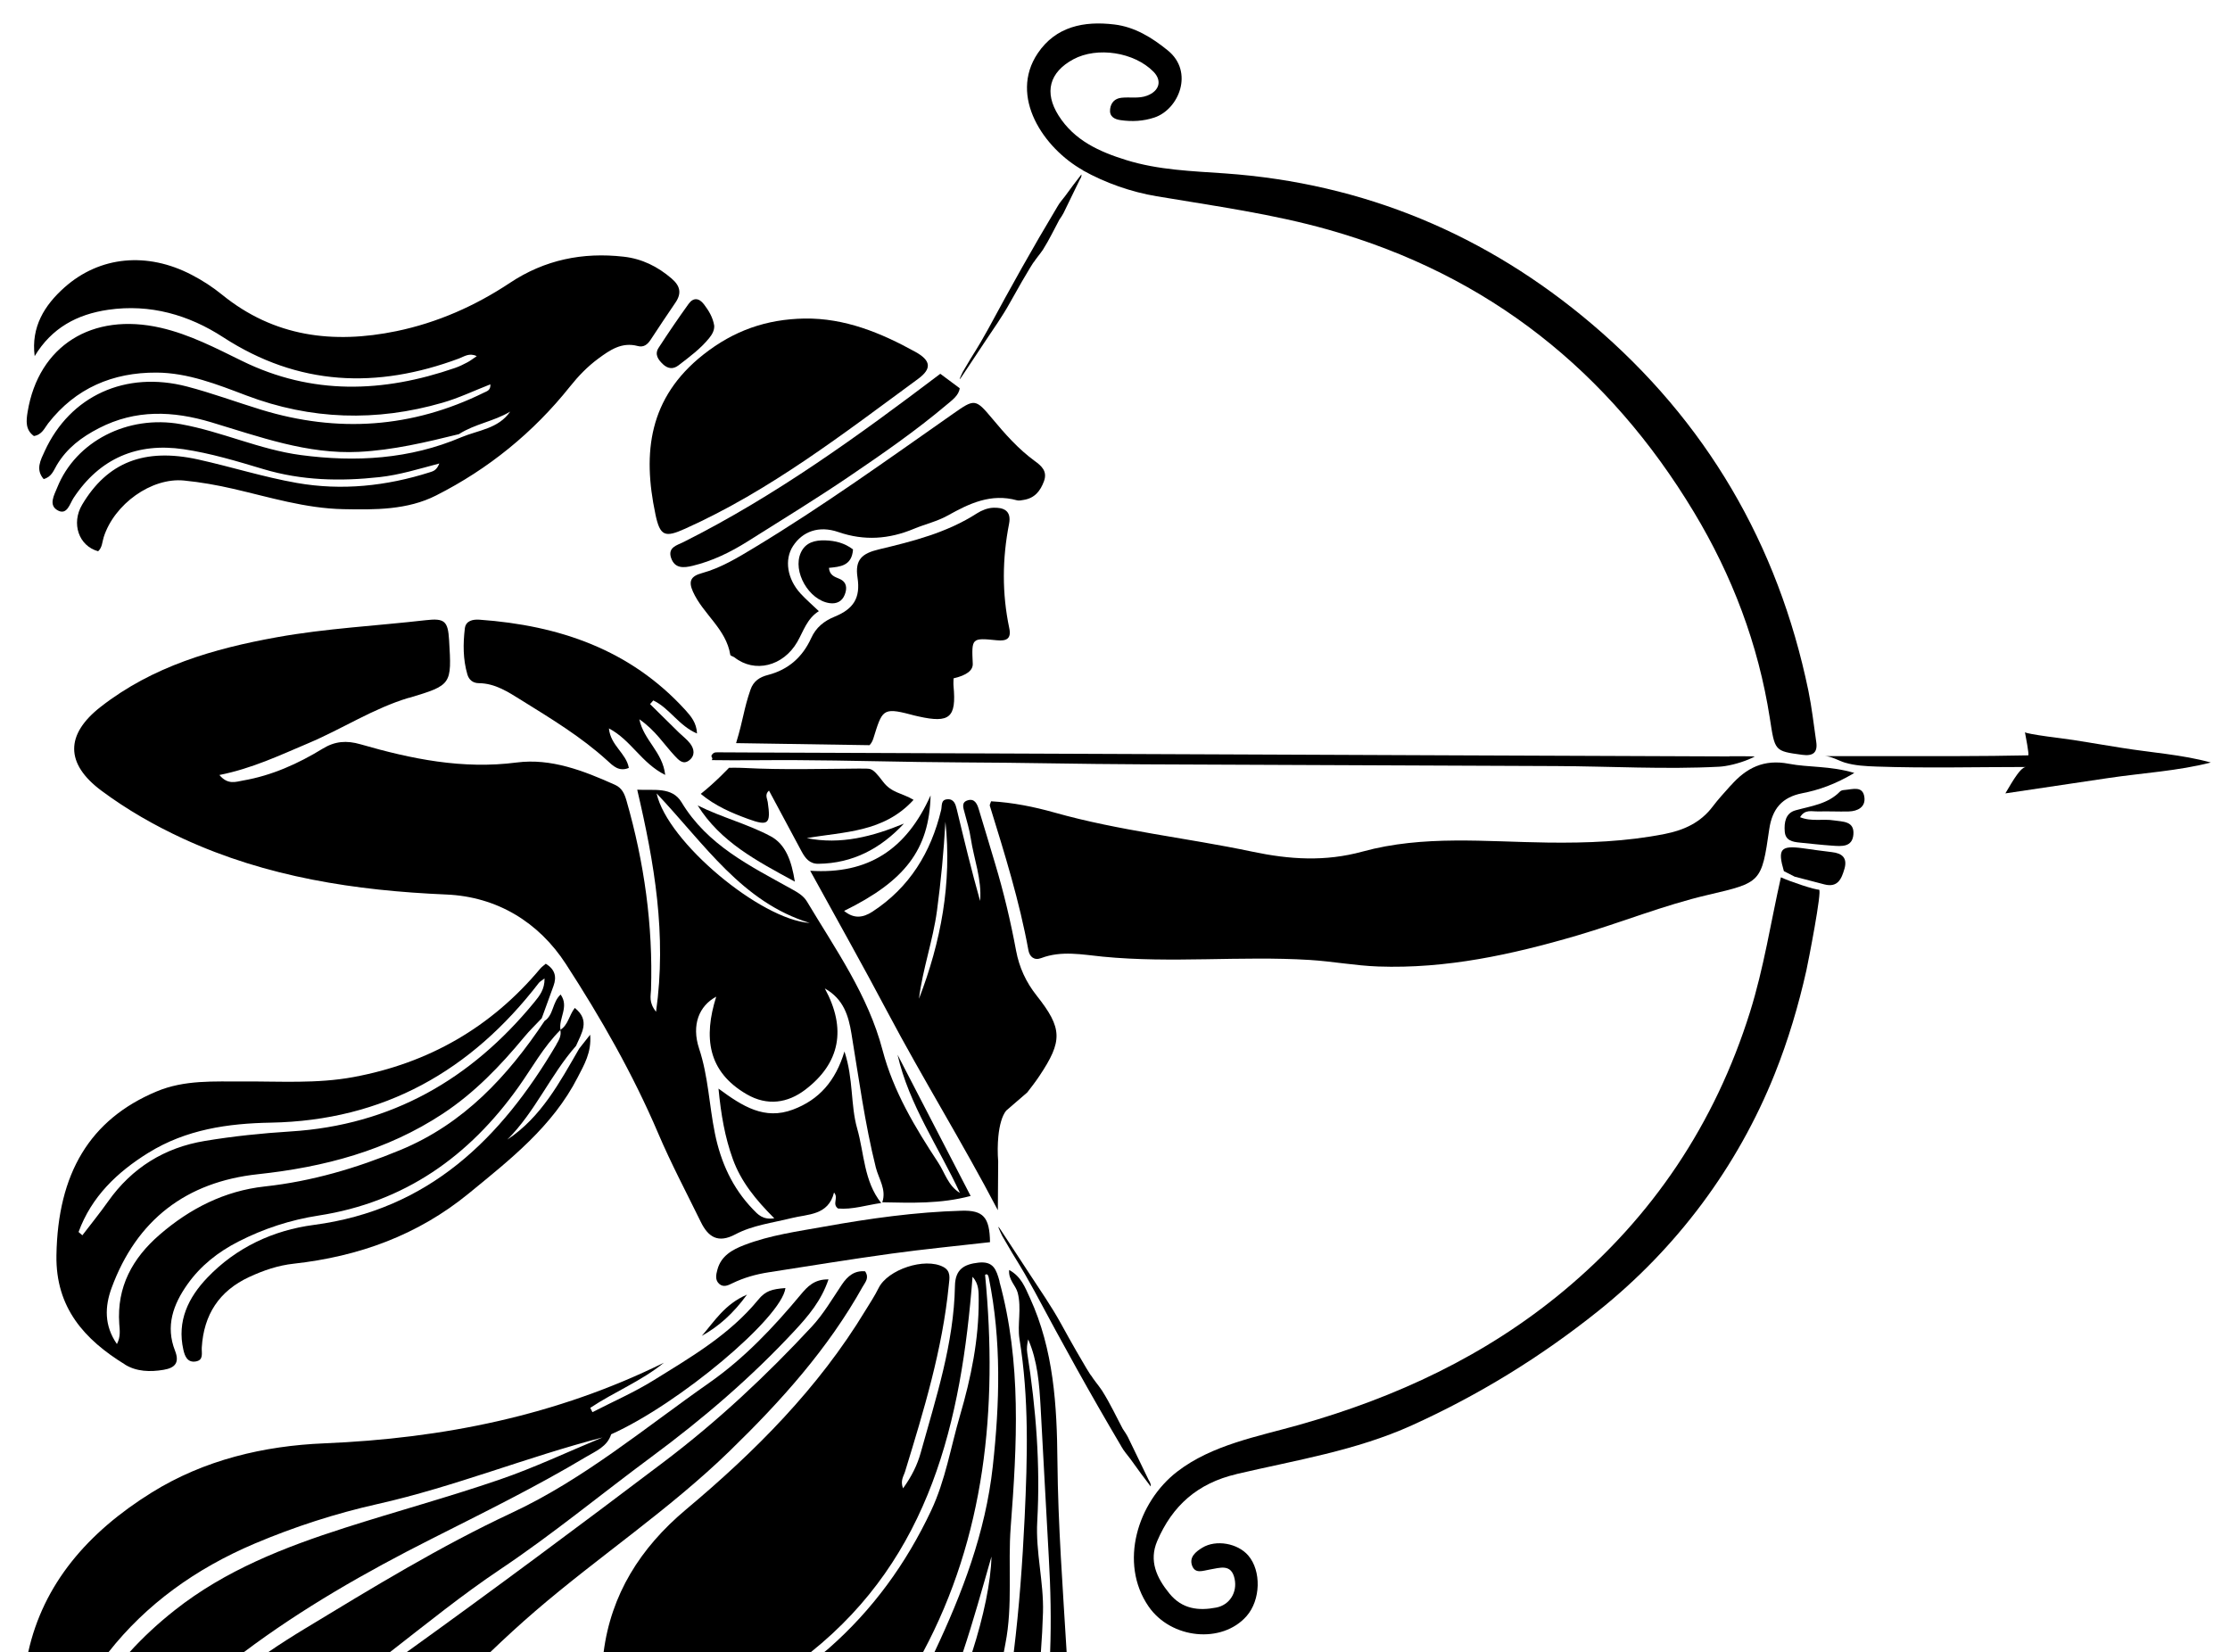 <?xml version="1.0" encoding="UTF-8"?>
<svg id="Livello_1" data-name="Livello 1" xmlns="http://www.w3.org/2000/svg" viewBox="0 0 412.14 305.34">
  <path d="m159.47,237.75c.44-.8,1.23-1.56.42-2.79-1.94-.18-3.22.84-4.3,2.45-1.78,2.65-3.41,5.46-5.56,7.77-8.4,9.04-17.36,17.44-27.25,24.93-15.75,11.92-31.59,23.71-47.62,35.23h15.45c2.71-2.6,5.47-5.14,8.33-7.6,11.77-10.12,24.77-18.74,35.94-29.6,9.42-9.16,18.15-18.84,24.59-30.4Z"/>
  <path d="m131.04,255.59c-11.92,8.35-23.15,17.79-36.45,24-13.24,6.19-25.67,13.79-38.13,21.34-2.34,1.42-4.64,2.87-6.88,4.41h22.49c6.73-5.23,13.35-10.6,20.45-15.35,9.63-6.45,18.59-13.86,27.9-20.75,9.54-7.06,18.46-14.7,26.5-23.37,2.48-2.67,4.88-5.5,6.2-9.42-2.62-.05-3.9,1.34-5.12,2.8-5.05,6.07-10.45,11.79-16.96,16.34Z"/>
  <path d="m184.42,223.62l.06-8.97c-.12-1.55-.11-3.15.03-4.61h0s0,0,0,0c.2-2.06.68-3.84,1.45-4.78l3.9-3.37c.76-.98,1.54-1.99,2.24-3.04,4.31-6.46,4.29-8.79-.51-14.85-1.98-2.5-3.22-5.21-3.8-8.3-1.01-5.43-2.29-10.81-3.88-16.1-1.01-3.36-2-6.72-3.03-10.08-.29-.95-.76-1.96-1.96-1.63-1.34.36-.87,1.44-.63,2.37.4,1.54.89,3.08,1.12,4.65.58,3.86,2.08,7.6,1.73,11.6-1.59-5.62-2.95-11.27-4.31-16.93-.23-.97-.54-1.97-1.78-1.86-1.2.1-.92,1.18-1.11,1.98-1.89,7.84-5.82,14.3-12.7,18.79-1.83,1.19-3.48,1.3-5.24-.14,11.2-5.5,15.74-11.28,15.99-21.35-4.47,10-11.55,14.62-22.25,13.93,5,9.11,9.74,17.52,14.25,26.05,6.54,12.36,13.93,24.25,20.41,36.65Zm-11.25-55.31c.73-5.46,1.25-10.92,1.56-16.44,1.21,11.32-.82,22.18-4.89,32.72.68-5.51,2.59-10.76,3.33-16.28Z"/>
  <path d="m319.87,145.16c-1.13,1.28-2.3,2.52-3.32,3.88-2.25,2.99-5.3,4.38-8.89,5.09-7.13,1.41-14.36,1.68-21.57,1.59-11.47-.14-23.03-1.42-34.26,1.66-6.92,1.9-13.51,1.47-20.38.02-12.14-2.56-24.54-3.84-36.53-7.22-3.84-1.08-7.78-1.87-11.75-2.09-.13.42-.29.64-.24.81,2.73,8.82,5.48,17.63,7.14,26.74.22,1.18,1.07,1.92,2.35,1.43,3.77-1.43,7.6-.64,11.37-.27,12.74,1.25,25.51-.17,38.25.61,4.23.26,8.44,1.06,12.67,1.21,12.57.45,24.67-2.19,36.67-5.7,8.16-2.39,16.05-5.62,24.35-7.55,9.74-2.27,9.84-2.29,11.25-12.09.55-3.81,2.38-5.95,6.1-6.68,3.12-.61,6.09-1.65,9.63-3.75-4.55-1.35-8.44-.99-12.12-1.7-4.6-.89-7.86.78-10.71,4.02Z"/>
  <path d="m340.88,160.6c.59-2.06-.42-2.91-2.35-3.12-1.78-.2-3.56-.47-5.33-.71-4.12-.56-4.71.14-3.51,4.23.67.34,1.34.68,2,1.02,1.83.48,3.66.95,5.49,1.43,2.45.63,3.16-.99,3.69-2.84Z"/>
  <path d="m207.18,267.23c.52.96,1.23,1.71,1.73,2.4,1.5,2.11,2.39,3.3,3.75,5.08.09-.32-.09-.75-.37-1.19l-3.82-7.9c-.16-.34-.75-1.25-.96-1.54-1.2-2.25-2.28-4.6-3.81-7.04-.79-1.19-1.55-1.96-2.27-3.2,1.08,1.84-1.08-1.44-5.36-9.24-1.7-3.11-3.9-6.26-5.61-8.89-1.91-2.9-3.61-5.52-5.51-8.41-.94-1.44-.11.31.29,1.14,3.07,5.36,2.89,4.61,5.91,10.11,5.32,9.94,10.14,18.7,16.04,28.68Z"/>
  <path d="m335.94,149.97c1.91-.06,3.82.05,5.73,0,1.68-.04,3.14-.83,2.9-2.63-.28-2.17-2.17-1.46-3.59-1.35-.31.02-.71.08-.9.28-2.26,2.34-5.33,2.68-8.24,3.49-1.84.51-2.12,2.24-1.99,3.91.12,1.67,1.43,1.92,2.75,2.05,2.01.2,4.01.43,6.03.57,1.72.12,3.72.32,3.91-2.09.19-2.5-2.01-2.32-3.61-2.58-2.01-.33-4.14.27-6.25-.59.92-1.53,2.2-1.03,3.27-1.07Z"/>
  <path d="m164.72,231.69c6.07-.84,12.18-1.42,18.25-2.12-.07-4.61-1.23-5.93-5.27-5.81-8.5.24-16.91,1.42-25.27,2.92-5.01.9-10.08,1.58-14.87,3.42-2.23.86-4.29,2-4.97,4.54-.24.89-.5,1.95.38,2.68.78.64,1.62.22,2.39-.16,2.12-1.03,4.37-1.66,6.69-2.02,7.55-1.17,15.1-2.41,22.67-3.45Z"/>
  <path d="m228.51,272.43c10.93-2.56,22.08-4.32,32.46-9.02,12.36-5.6,23.76-12.61,34.36-21.08,14.51-11.59,25.8-26.65,32.69-43.91,2.47-6.18,4.37-12.58,5.83-19.08.29-1.31,2.97-14.93,2.33-14.91-.78.02-5.32-1.49-7.04-2.29-1.89,8.39-3.14,16.69-5.72,24.93-6.45,20.56-17.97,37.81-34.46,51.53-14.34,11.93-30.95,19.68-48.88,24.74-7.64,2.16-16.05,3.67-22.49,8.62-7.34,5.63-10.85,16.9-5.32,24.93,4.18,6.06,13.58,6.94,18.11,1.8,2.62-2.97,2.77-8.37.31-11.22-1.95-2.26-5.95-2.97-8.47-1.44-1.22.74-2.46,1.74-1.91,3.3.58,1.62,2.04.94,3.3.74,1.81-.29,3.98-1.16,4.57,1.74.52,2.5-.93,4.81-3.39,5.29-3.3.64-6.32.28-8.66-2.59-2.37-2.9-3.82-6.05-2.26-9.7,2.79-6.52,7.44-10.68,14.65-12.37Z"/>
  <path d="m129.7,246.89c3.16-1.77,5.8-4.11,8.36-7.63-4.17,1.8-6.03,4.97-8.36,7.63Z"/>
  <path d="m184.74,236.84c-.6-2.17-1.11-3.79-3.89-3.49-2.7.3-4.3,1.24-4.36,4.3-.19,10.65-3.51,20.69-6.32,30.81-.62,2.25-1.65,4.36-3.27,6.61-.56-1.44.12-2.25.38-3.13,3.46-11.29,6.91-22.58,8.07-34.41.13-1.27.45-2.61-1.01-3.38-3.43-1.81-10.28.48-11.96,3.9-.7,1.43-1.59,2.76-2.42,4.12-8.71,14.39-20.41,26.11-33.19,36.82-8.49,7.12-13.84,15.73-15.21,26.35h38.3c22.01-17.62,27.82-42.57,29.88-69.37,1.21,1.34,1.13,2.85,1.14,4.3.03,7.29-1.41,14.35-3.45,21.31-1.73,5.89-2.69,11.99-5.36,17.64-4.61,9.77-10.79,18.3-18.9,25.42-.28.24-.56.48-.85.71h18.27c11.39-21.28,13.87-44.83,11.47-69.74.45-.3.6.14.69.57,2.35,11.57,2.02,23.16.73,34.85-1.35,12.22-5.62,23.39-10.78,34.32h5.26c1.93-5.78,3.57-11.71,5.28-17.67-.11,4.69-1.45,11.06-3.57,17.67h5.85c.1-.52.19-1.03.29-1.55,1.41-7.15.44-14.43.99-21.64,1.16-15.18,2.01-30.36-2.09-45.32Z"/>
  <path d="m128.95,148.87c4.22,6.74,10.86,10.21,17.95,14.07-.6-3.78-1.67-6.88-4.46-8.38-4.28-2.29-9.09-3.49-13.49-5.7Z"/>
  <path d="m151.26,159.64c6.38-.08,11.5-2.82,15.81-7.43-5.8,2.39-11.67,3.95-17.97,2.69,6.87-1.21,14.21-1.01,19.74-7.08-2.17-1.3-4.04-1.24-5.64-3.35-2.22-2.93-2.23-2.32-4.29-2.43-7.12.05-14.25.26-21.35-.11-1.37-.07-2.83-.03-2.83-.03,0,0-2.52,2.69-5.22,4.82,2.67,2.22,5.67,3.51,8.74,4.63,3.77,1.38,4.24.94,3.64-3.13-.09-.64-.6-1.38.23-2.11,2.03,3.79,4.02,7.51,6.02,11.23.68,1.26,1.48,2.33,3.13,2.3Z"/>
  <path d="m75.58,128.98c7.94-2.38,7.91-2.46,7.42-10.68-.21-3.49-.81-4.08-4.3-3.68-9.17,1.05-18.42,1.51-27.52,3.15-11.71,2.11-22.97,5.37-32.58,12.87-6.54,5.11-6.56,10.51.17,15.51,4.71,3.5,9.79,6.41,15.11,8.86,15.42,7.1,31.79,9.59,48.61,10.31,9.38.4,17.07,5.11,22.08,12.82,6.47,9.97,12.39,20.33,17.08,31.33,2.37,5.57,5.22,10.94,7.88,16.38,1.37,2.79,3.19,3.97,6.37,2.28,3.2-1.7,6.86-2.12,10.36-3,3.01-.76,6.82-.46,7.88-4.73.9,1-.42,2.1.74,2.95,2.63.24,5.27-.64,7.98-1.02-3.21-4.02-3.12-9.13-4.44-13.76-1.25-4.38-.66-9.1-2.35-14.24-1.65,5.47-4.69,8.93-9.53,10.74-5.24,1.96-9.26-.56-13.75-3.88.46,4.81,1.18,8.97,2.65,13.03,1.51,4.17,4.23,7.51,7.66,10.94-2.15.32-3.05-.73-3.95-1.67-3.8-3.95-5.95-8.71-7.03-14.06-1.06-5.19-1.21-10.49-2.91-15.62-1.46-4.42.02-7.93,3.16-9.61-2.36,7.49-1.61,13.84,5.64,18.04,3.81,2.21,7.57,1.61,10.78-.82,6.52-4.94,7.68-11.33,3.65-18.74,3.5,1.96,4.39,5.12,4.92,8.34,1.37,8.28,2.47,16.6,4.51,24.76.53,2.1,2,4.06,1.19,6.42,5.37.1,10.75.32,16.33-1.17-4.59-8.87-9.05-17.49-13.51-26.1,2.13,9.3,7.61,17.06,11.53,25.54-2.19-1.32-2.77-3.71-4.02-5.61-4.27-6.49-8.28-13.16-10.28-20.78-2.67-10.17-8.68-18.62-13.96-27.45-.69-1.15-1.81-1.74-2.93-2.37-7.61-4.23-15.48-8.05-20.26-15.99-1.76-2.91-5.1-2.15-8.19-2.32,3.18,13.59,5.47,26.79,3.48,41.04-1.39-1.75-.96-2.95-.93-4.07.38-11.89-1.25-23.52-4.53-34.94-.37-1.28-.83-2.36-2.16-2.95-5.78-2.59-11.79-4.93-18.13-4.11-10,1.3-19.47-.65-28.89-3.37-2.57-.74-4.71-.57-6.96.81-4.56,2.79-9.41,4.97-14.72,5.89-1.33.23-2.81.86-4.38-1.02,6.04-1.2,11.18-3.65,16.43-5.87,6.27-2.64,12-6.43,18.58-8.4Zm45.77,17.65c8.92,9.42,15.77,20.11,28.31,23.95-9.08-.62-26.32-14.96-28.31-23.95Z"/>
  <path d="m149.91,117.95c-1.59,3.49-4.21,5.82-7.97,6.79-1.51.39-2.68,1.1-3.24,2.73-1.26,3.63-1.28,5.36-2.66,9.87l24.65.38c.3-.28.54-.68.72-1.24,1.62-5.18,1.67-5.8,6.8-4.45.51.14,1.03.27,1.55.38,5.76,1.29,7.01.2,6.47-5.58-.05-.5,0-1.01,0-1.46q3.64-.85,3.55-2.72c-.22-4.73-.22-4.79,4.43-4.32,1.83.19,2.73-.3,2.32-2.23-1.36-6.43-1.3-12.86-.04-19.29.48-2.46-1.04-3.05-2.94-2.97-1.01.04-2.11.47-2.97,1.02-5.56,3.59-11.88,5.18-18.17,6.68-3.04.73-4.44,1.85-3.93,5.19.58,3.79-.73,5.81-4.23,7.24-1.98.81-3.44,2-4.33,3.96Z"/>
  <path d="m319.66,139.8c-6.66-.03-13.32-.05-19.99-.08-10.18-.04-20.36-.08-30.54-.12-12.04-.05-24.08-.1-36.13-.15-12.25-.05-24.5-.1-36.74-.15l-32.4-.13c-7.69-.03-15.39-.06-23.08-.09-2.72-.01-5.43-.02-8.15-.04-.23,0-.48,0-.68.1-.14.07-.24.19-.34.3-.4.49.3.55-.07,1.04,4.56.08,10.78-.02,15.33,0,9.73.04,20.74.38,30.47.42,12.72.05,21.35.31,34.07.36,13.45.06,26.9.12,40.36.17,11.93.05,23.86.1,35.79.15,9.98.04,20.22.64,30.17.12.34-.02.71-.06,1.09-.12,1.9-.29,4.14-1.03,5.5-1.77-1.56-.07-3.13-.03-4.7-.04Z"/>
  <path d="m124.02,103.08c.67,2.05,2.37,1.88,3.98,1.49,3.66-.88,7-2.51,10.16-4.5,6.3-3.97,12.66-7.86,18.82-12.04,6.16-4.18,12.28-8.42,17.98-13.23,1-.85,2.26-1.72,2.41-3.05l-3.59-2.67s-.03.02-.05.04c-15.11,11.44-30.43,22.55-47.45,31.08-1.14.57-2.89.95-2.26,2.89Z"/>
  <path d="m200.12,31.48c4.14,2.32,8.96,4.01,13.65,4.79,10.67,1.8,21.4,3.25,31.84,6.21,29.47,8.36,51.74,26.09,67.45,52.16,7.08,11.75,11.91,24.45,14.03,38.07.95,6.11.82,6.09,5.98,6.79,1.97.27,2.9-.37,2.6-2.4-.46-3.15-.81-6.33-1.45-9.44-5.61-27.1-18.91-49.83-39.94-67.71-19.5-16.57-42.15-26.08-67.86-27.9-6.13-.43-12.33-.62-18.28-2.47-4.96-1.54-9.58-3.61-12.5-8.23-2.7-4.28-1.71-7.99,2.73-10.39,4.42-2.38,11.27-1.32,14.82,2.3,1.61,1.65,1.1,3.55-1.19,4.42-1.55.59-3.17.21-4.75.39-1.22.14-1.92.89-2.08,2.07-.18,1.39.78,1.9,1.91,2.06,2.13.31,4.22.21,6.3-.49,4.5-1.52,7.33-8.43,2.45-12.39-2.96-2.4-6.12-4.35-9.91-4.8-5.57-.67-10.79.36-14.13,5.33-5.39,8.02,1.13,17.56,8.35,21.61Z"/>
  <path d="m177.72,69.64c1.52-2.29,2.89-4.35,4.42-6.65,1.38-2.08,3.15-4.57,4.5-7.02,3.41-6.14,5.14-8.74,4.28-7.28.58-.98,1.2-1.59,1.83-2.54,1.22-1.93,2.07-3.77,3.03-5.54.17-.23.65-.95.77-1.22l3.02-6.21c.23-.34.37-.68.28-.93-1.1,1.41-1.82,2.36-3.03,4.03-.4.55-.98,1.15-1.39,1.9-4.72,7.87-8.55,14.77-12.78,22.59-2.4,4.33-2.27,3.75-4.72,7.97-.31.66-.97,2.03-.21.89Z"/>
  <path d="m121.13,95.04c.86,4.07,1.75,4.36,5.5,2.67,15.73-7.06,29.26-17.57,43.04-27.68,2.59-1.9,2.39-3.41-.51-5.01-6.37-3.51-13.01-6.26-20.51-6.15-6.97.13-13,2.19-18.68,6.68-10.06,7.96-11.25,18.1-8.84,29.47Z"/>
  <path d="m6.25,80.59c1.53-.25,1.96-1.46,2.65-2.35,5.09-6.53,11.96-9.42,20.02-9.38,5.81.03,11.23,2.19,16.59,4.22,11.95,4.53,24.06,4.88,36.27,1.35,3-.86,5.85-2.23,8.85-3.4.07,1.13-.66,1.27-1.18,1.53-13.3,6.56-27.05,7.48-41.18,3.16-4.57-1.4-9.07-3.07-13.69-4.28-11.38-2.98-21.62,1.72-26.31,11.92-.75,1.64-1.75,3.4-.2,5.18,1.49-.4,1.86-1.64,2.43-2.59,1.87-3.14,4.57-5.16,7.79-6.82,6.8-3.5,13.68-3.2,20.74-1.09,8.93,2.67,17.73,5.95,27.32,5.47,6.31-.32,12.38-1.77,18.46-3.27,2.93-1.9,6.49-2.36,9.48-4.17-2.17,3.16-5.87,3.42-9.01,4.73-9.57,4.08-19.57,4.65-29.7,3.3-7.6-1.01-14.65-4.36-22.19-5.71-9.79-1.76-19.39,3.18-22.81,11.71-.56,1.4-1.72,3.31.17,4.27,1.67.84,2.16-1.3,2.84-2.33,4.86-7.38,11.82-10.27,20.32-9.02,5.01.74,9.93,2.23,14.8,3.69,7.06,2.11,14.19,2.27,21.43,1.47,3.66-.4,7.18-1.49,11.05-2.52-.5,1.31-1.18,1.44-1.77,1.63-8.02,2.55-16.25,3.42-24.53,1.97-6.16-1.08-12.16-2.99-18.27-4.34-9.94-2.2-16.8.54-21.44,8.36-2.05,3.45-.63,7.62,2.96,8.6.77-.7.74-1.71,1.03-2.61,1.95-6.11,8.83-11.05,14.84-10.46,3.06.3,6.11.84,9.1,1.53,6.72,1.55,13.34,3.62,20.32,3.76,5.87.12,11.85.17,17.17-2.53,9.67-4.89,17.98-11.64,24.76-20.15,1.54-1.93,3.23-3.68,5.21-5.14,2.16-1.59,4.35-3.12,7.3-2.33,1.08.29,1.79-.26,2.38-1.16,1.51-2.32,3.06-4.61,4.61-6.9,1.16-1.72.84-3.07-.74-4.42-2.58-2.22-5.48-3.65-8.86-4.03-7.56-.86-14.59.57-20.99,4.82-6.44,4.28-13.43,7.37-21,8.94-11.69,2.41-22.63,1.06-32.23-6.74-1.72-1.4-3.63-2.64-5.6-3.66-8.22-4.29-16.99-3.48-23.51,2.31-3.71,3.3-6.21,7.31-5.52,12.71,3.14-5.22,7.83-7.73,13.59-8.57,7.75-1.12,14.88.94,21.24,5.07,13.92,9.04,28.42,9.58,43.58,3.94.96-.36,1.91-1.11,3.29-.44-.68.46-1.17.85-1.72,1.14-.75.4-1.52.78-2.32,1.05-13.27,4.58-26.39,5.05-39.33-1.3-4.86-2.38-9.68-4.9-15.03-6.13-12.69-2.91-22.58,3.31-24.6,15.52-.28,1.69-.43,3.33,1.14,4.47Z"/>
  <path d="m122.54,67.33c.89.82,1.86.96,2.86.19,2-1.55,4.06-3.04,5.67-5.04.54-.67.97-1.39.93-2.29-.24-1.51-1-2.77-1.9-3.95-.92-1.21-1.98-1.28-2.85-.06-1.91,2.65-3.75,5.36-5.53,8.1-.79,1.21-.08,2.21.83,3.05Z"/>
  <path d="m346.77,141.67c9.2.32,18.45.08,27.66.08-1.19,0-3.32,4.17-3.81,4.88,6.37-.95,12.75-1.9,19.12-2.85,6.13-.91,12.92-1.31,18.85-2.86-5.24-1.45-11.07-1.83-16.49-2.71-2.98-.48-5.96-.96-8.93-1.45-.85-.14-8.88-1.09-8.93-1.45.07.47.85,4.28.6,4.29-4.24.08-8.6.14-12.87.14h-24.76c1.21,0,2.61.85,3.71,1.19,1.86.57,3.89.67,5.86.74Z"/>
  <path d="m191.25,85.21c-3.04-2.22-5.48-4.98-7.87-7.85-3.11-3.73-3.28-3.66-7.22-.9-12.09,8.47-24.08,17.1-36.73,24.74-3.1,1.87-6.19,3.76-9.7,4.72-2.04.56-2.54,1.47-1.66,3.43,1.87,4.15,6.13,6.87,6.9,11.67.03.2.54.29.78.48,3.72,2.93,8.98,1.66,11.6-2.86,1.15-1.99,1.78-4.31,3.99-5.69-1.25-1.19-2.38-2.16-3.38-3.25-2.49-2.72-3.02-6.28-1.4-8.78,1.76-2.71,4.79-3.83,8.38-2.59,4.8,1.66,9.37,1.32,13.97-.6,2.06-.86,4.29-1.36,6.22-2.44,4.02-2.25,8.02-4.15,12.8-2.83.39.11.85,0,1.27-.07,2.02-.32,3.08-1.64,3.75-3.47.67-1.85-.5-2.84-1.7-3.71Z"/>
  <path d="m88.63,114.53c-1.25-.09-2.55.19-2.72,1.61-.34,2.84-.35,5.71.47,8.51.3,1.02,1.04,1.6,2.12,1.61,3.04.03,5.43,1.64,7.87,3.15,5.5,3.42,11.05,6.77,15.87,11.16,1.02.93,2.14,2.12,3.98,1.35-.48-2.73-3.38-4.12-3.68-7.3,4.11,2.16,5.98,6.39,10.4,8.6-.47-4.28-3.96-6.36-4.78-10.29,2.98,2.06,4.54,4.62,6.53,6.75.74.79,1.56,1.72,2.69.84,1.12-.87.95-2.1.16-3.12-.57-.75-1.36-1.33-2.04-1.99-1.79-1.76-3.58-3.52-5.36-5.28.2-.23.4-.46.6-.68,3,1.42,4.71,4.68,8.08,6.11-.08-1.99-1.14-3.21-2.15-4.33-10.19-11.2-23.37-15.65-38.03-16.7Z"/>
  <path d="m157.65,101.54c-1.58-1.2-3.3-1.61-5.12-1.67-1.9-.06-3.65.36-4.52,2.26-1.59,3.48,1.49,8.8,5.31,9.34,1.35.19,2.33-.36,2.8-1.56.46-1.16.41-2.34-.97-2.93-.88-.38-1.82-.63-1.95-2.03,2.02-.21,4.24-.32,4.45-3.4Z"/>
  <path d="m20.06,305.34c6.96-8.84,16.07-15.42,27-20.06,7.35-3.11,14.95-5.57,22.75-7.32,14.13-3.17,27.56-8.68,41.55-12.3-6.34,2.62-12.57,5.58-19.05,7.8-9.44,3.24-19.09,5.86-28.6,8.91-11.17,3.58-22.04,7.82-31.39,15.2-3.08,2.43-5.88,5.02-8.38,7.78h21.12c10.8-8.11,22.53-14.8,34.59-20.89,9.67-4.89,19.39-9.66,28.69-15.22,1.76-1.05,3.89-1.88,4.61-4.16,12.51-5.59,31.53-21.54,32.21-27.03-2.51.2-3.68.51-5.02,2.15-5.31,6.48-12.43,10.61-19.38,14.92-3.59,2.22-7.5,3.93-11.27,5.87-.14-.27-.27-.53-.4-.8,4.42-2.95,9.45-4.94,13.61-8.34-19.81,9.77-40.81,13.99-62.78,14.9-11.16.46-22.18,3.05-31.9,9.1-11.82,7.35-20.03,16.9-22.81,29.51h14.85Z"/>
  <path d="m190.33,239.84c-.88-1.91-1.59-3.92-3.82-5.13-.18,1.83,1.22,2.83,1.58,4.22.74,2.86-.09,5.91.32,8.49,1.79,11.03,1.48,21.96.96,33.04-.4,8.34-1,16.64-2.01,24.88h5.01c.18-2.43.32-4.87.39-7.32.16-5.63-1.38-11.19-1.06-16.84.58-10.45-.22-20.82-1.85-31.14-.13-.81-.02-1.66.17-2.51,1.75,3.99,2.06,8.29,2.3,12.51.52,9.23.98,18.48,1.51,27.7.34,5.89.47,11.75.25,17.59h3.05c-.7-11.73-1.59-23.46-1.7-35.22-.09-10.36-.68-20.64-5.1-30.28Z"/>
  <path d="m23.11,252.2c2.12,1.3,4.63,1.38,7.13.96,2.16-.36,2.96-1.36,2.11-3.52-1.79-4.55-.35-8.55,2.29-12.28,2.45-3.46,5.68-5.99,9.44-7.91,4.68-2.39,9.61-4,14.8-4.8,15.86-2.45,27.82-10.91,36.98-23.81,2.51-3.53,4.59-7.39,7.71-10.48,0,0,.02-.03.02-.03-.39-2.11,1.65-4.26.02-6.53-1.57,1.46-1.27,3.77-2.96,4.88-6.83,10.24-14.94,19.01-26.64,23.85-8.09,3.35-16.37,5.8-25.12,6.75-7.38.81-13.8,4.07-19.4,8.92-5.01,4.34-7.92,9.63-7.45,16.47.08,1.13.29,2.33-.43,3.73-2.38-3.43-2.24-6.94-.99-10.36,4.63-12.59,13.8-19.61,27.06-21.03,12.21-1.31,23.79-4.35,34.17-11.19,5.84-3.85,10.6-8.81,15.02-14.15,1.01-1.22,2.16-2.32,3.25-3.48.73-2,1.45-4,2.18-5.99.62-1.71.25-3.06-1.43-4.09-.4.35-.75.58-1.01.89-9.09,10.87-20.63,17.48-34.55,20.06-6.76,1.25-13.56.77-20.35.81-5.4.03-10.85-.33-16.03,1.85-12.34,5.17-18.25,15.16-18.5,30.27-.16,9.7,5.18,15.59,12.69,20.2Zm4.34-39.16c6.95-4.31,14.7-5.42,22.62-5.56,20.83-.39,37-9.56,49.52-25.83.18-.23.47-.38,1.05-.82.04,2.01-.93,3.22-1.89,4.39-11.69,14.24-26.4,22.73-45.06,23.89-5.29.33-10.6.88-15.83,1.75-7.44,1.23-13.47,4.95-17.88,11.18-1.51,2.14-3.17,4.18-4.76,6.26-.23-.2-.47-.41-.7-.61,2.39-6.52,7.1-11.04,12.92-14.65Z"/>
  <path d="m102.83,193.05c-10.25,17.4-23.58,30.53-44.82,33.33-7.51.99-14.35,4.16-19.69,9.75-3.5,3.66-5.64,8.01-4.43,13.33.26,1.17.75,2.4,2.27,2.16,1.53-.24,1.07-1.57,1.13-2.58.37-6.06,3.2-10.45,8.76-13.03,2.63-1.22,5.35-2.15,8.22-2.46,12.01-1.33,22.92-5.25,32.37-12.99,7.66-6.28,15.49-12.38,20.13-21.46,1.17-2.29,2.58-4.57,2.3-7.87-.88,1.12-1.45,1.84-2.02,2.56-3.62,6.25-7.02,12.68-13.3,16.83,5.15-5.11,7.96-11.94,12.71-17.33.99-2.32,2.7-4.68-.23-7.01-1.07,1.38-1.22,3.15-2.66,4.04,0,0-.02.03-.02.03.25,1.03-.26,1.89-.74,2.7Z"/>
</svg>